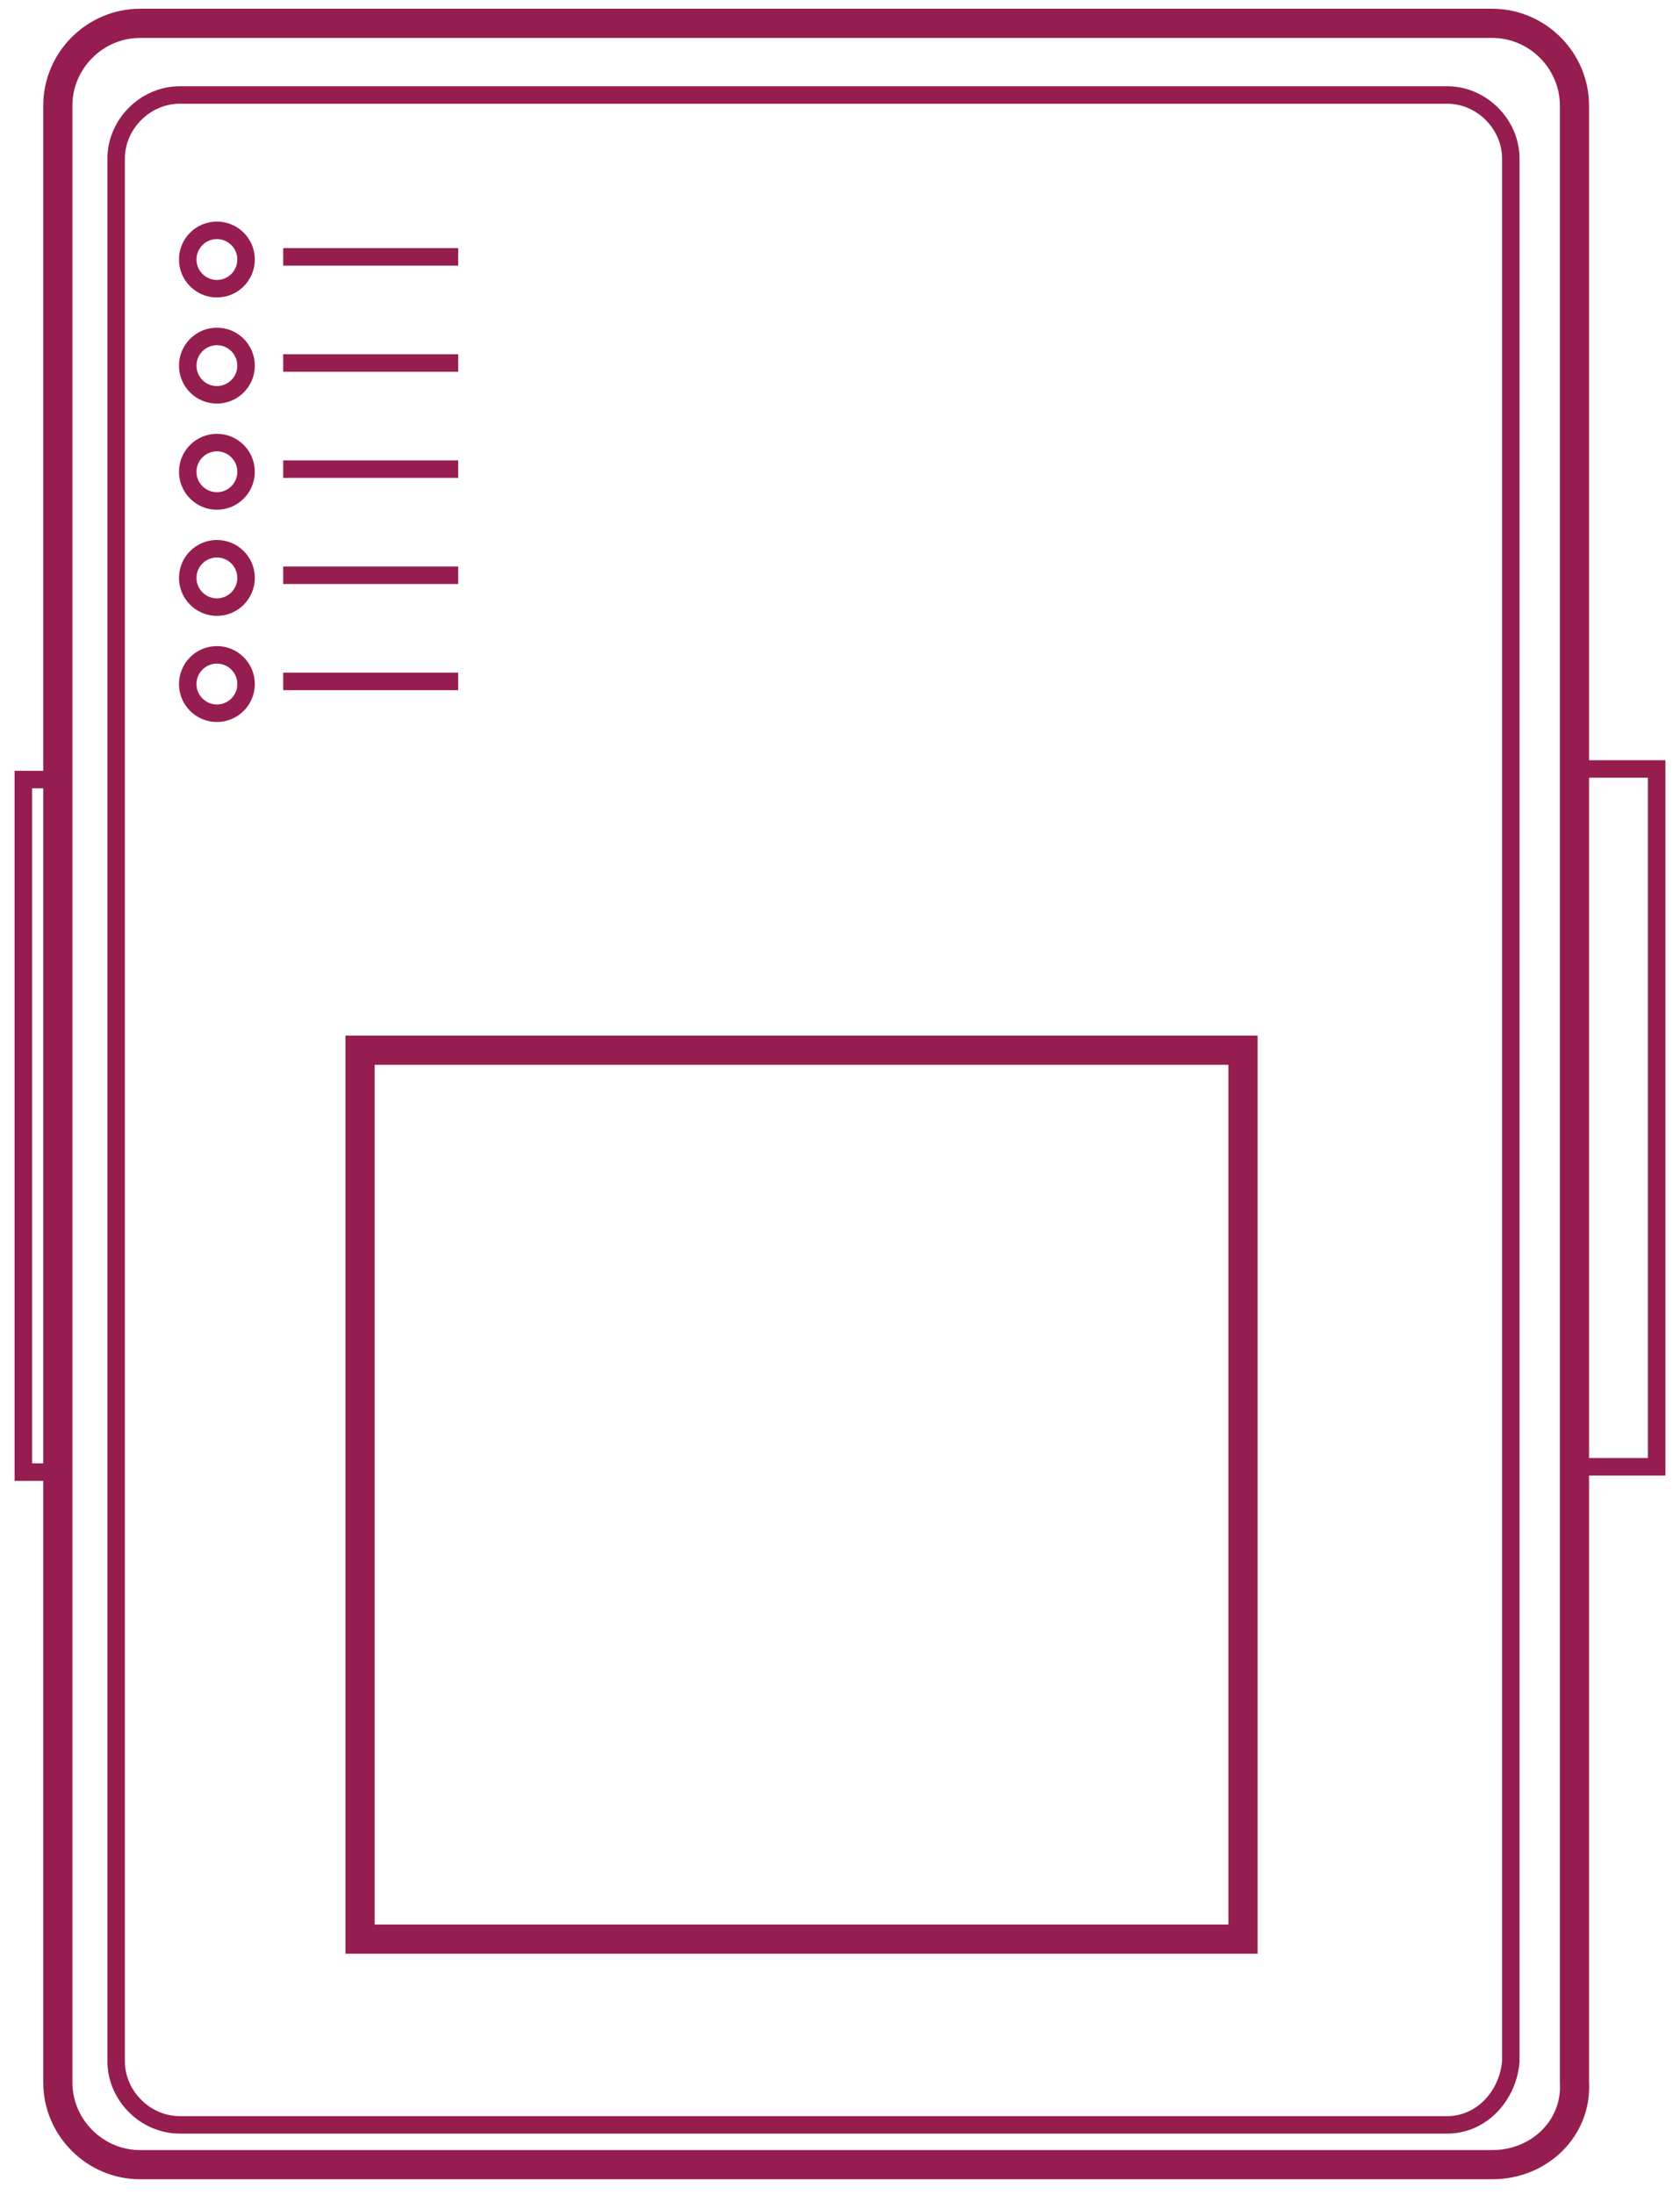 <svg width="72" height="94" viewBox="0 0 72 94" fill="none" xmlns="http://www.w3.org/2000/svg">
<path d="M63.955 92.704H6C4.068 92.704 2.478 91.113 2.478 89.181V4.523C2.478 2.591 4.068 1 6 1H63.955C65.886 1 67.477 2.591 67.477 4.523V89.181C67.591 91.113 66 92.704 63.955 92.704Z" stroke="#961D4F" stroke-width="1.25" stroke-miterlimit="10"/>
<path d="M2.591 33.386H1V63.045H2.591V33.386Z" stroke="#961D4F" stroke-width="0.75" stroke-miterlimit="10"/>
<path d="M71 32.932H67.363V62.818H71V32.932Z" stroke="#961D4F" stroke-width="0.75" stroke-miterlimit="10"/>
<path d="M53.272 44.977H15.432V83.045H53.272V44.977Z" stroke="#961D4F" stroke-width="1.25" stroke-miterlimit="10"/>
<path d="M62.022 91H7.704C6.227 91 4.977 89.75 4.977 88.272V6.795C4.977 5.318 6.227 4.068 7.704 4.068H62.022C63.499 4.068 64.749 5.318 64.749 6.795V88.272C64.635 89.75 63.499 91 62.022 91Z" stroke="#961D4F" stroke-width="0.748" stroke-miterlimit="10"/>
<path d="M9.296 12.364C9.986 12.364 10.546 11.804 10.546 11.114C10.546 10.423 9.986 9.864 9.296 9.864C8.606 9.864 8.046 10.423 8.046 11.114C8.046 11.804 8.606 12.364 9.296 12.364Z" stroke="#961D4F" stroke-width="0.75" stroke-miterlimit="10"/>
<path d="M9.296 16.909C9.986 16.909 10.546 16.349 10.546 15.659C10.546 14.969 9.986 14.409 9.296 14.409C8.606 14.409 8.046 14.969 8.046 15.659C8.046 16.349 8.606 16.909 9.296 16.909Z" stroke="#961D4F" stroke-width="0.75" stroke-miterlimit="10"/>
<path d="M9.296 21.454C9.986 21.454 10.546 20.895 10.546 20.204C10.546 19.514 9.986 18.954 9.296 18.954C8.606 18.954 8.046 19.514 8.046 20.204C8.046 20.895 8.606 21.454 9.296 21.454Z" stroke="#961D4F" stroke-width="0.75" stroke-miterlimit="10"/>
<path d="M9.296 26C9.986 26 10.546 25.44 10.546 24.75C10.546 24.059 9.986 23.5 9.296 23.5C8.606 23.5 8.046 24.059 8.046 24.75C8.046 25.44 8.606 26 9.296 26Z" stroke="#961D4F" stroke-width="0.75" stroke-miterlimit="10"/>
<path d="M9.296 30.545C9.986 30.545 10.546 29.986 10.546 29.295C10.546 28.605 9.986 28.045 9.296 28.045C8.606 28.045 8.046 28.605 8.046 29.295C8.046 29.986 8.606 30.545 9.296 30.545Z" stroke="#961D4F" stroke-width="0.75" stroke-miterlimit="10"/>
<path d="M12.137 11H19.637" stroke="#961D4F" stroke-width="0.75" stroke-miterlimit="10"/>
<path d="M12.137 15.545H19.637" stroke="#961D4F" stroke-width="0.75" stroke-miterlimit="10"/>
<path d="M12.137 20.091H19.637" stroke="#961D4F" stroke-width="0.75" stroke-miterlimit="10"/>
<path d="M12.137 24.636H19.637" stroke="#961D4F" stroke-width="0.75" stroke-miterlimit="10"/>
<path d="M12.137 29.182H19.637" stroke="#961D4F" stroke-width="0.75" stroke-miterlimit="10"/>
</svg>
